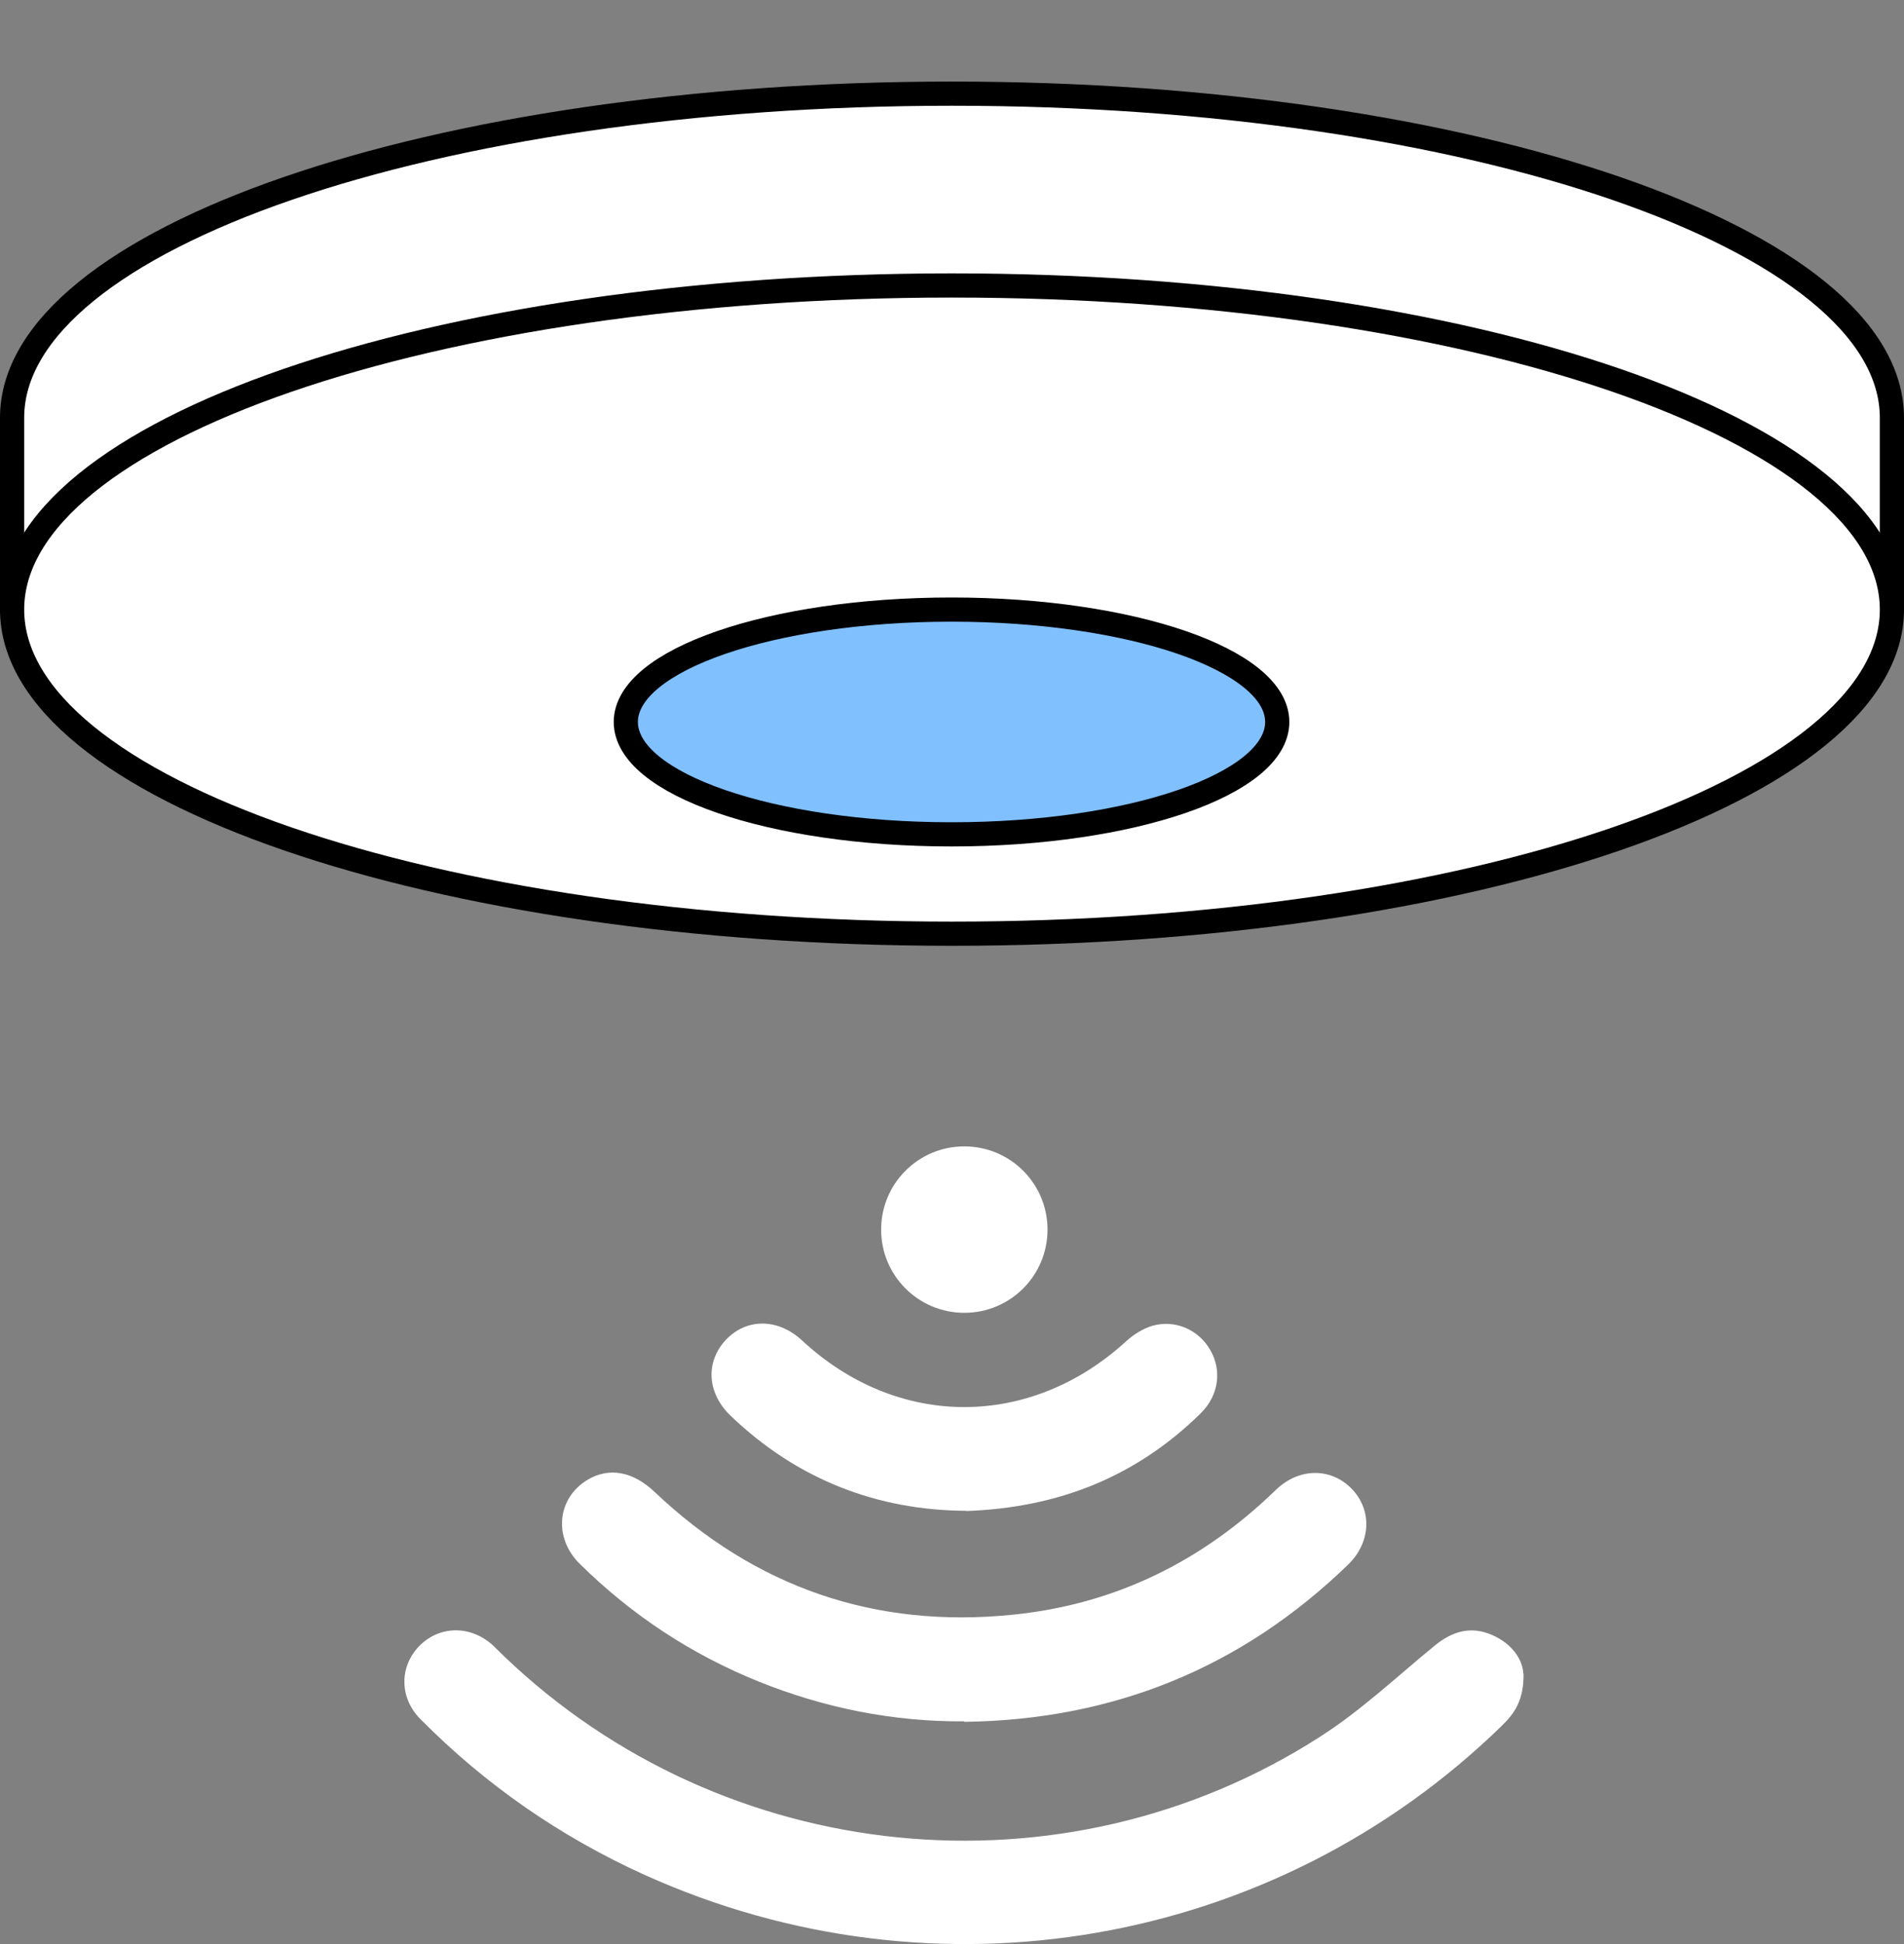 <?xml version="1.0" encoding="UTF-8"?>
<svg id="Layer_2" xmlns="http://www.w3.org/2000/svg" xmlns:xlink="http://www.w3.org/1999/xlink" viewBox="0 0 80.32 82">
  <rect x="0" y="0" width="80.32" height="82" fill="#808080" stroke="none"/>
  <defs>
    <style>
      .cls-1, .cls-2 {
        fill: none;
      }

      .cls-3 {
        fill: #80c0ff;
      }

      .cls-3, .cls-2, .cls-4 {
        stroke: #000;
        stroke-linecap: round;
        stroke-linejoin: round;
        stroke-width: 1.02px;
      }

      .cls-5, .cls-4 {
        fill: #fff;
      }

      .cls-6 {
        clip-path: url(#clippath);
      }
    </style>
    <clipPath id="clippath">
      <rect class="cls-1" width="80.32" height="82"/>
    </clipPath>
  </defs>
  <g id="Layer_3">
    <g class="cls-6">
      <g>
        <path class="cls-5" d="M79.81,25.71v-8.09c0-7.55-17.75-13.67-39.65-13.67S.51,10.07.51,17.62v8.09"/>
        <path class="cls-2" d="M79.81,25.71v-8.09c0-7.55-17.75-13.67-39.65-13.67S.51,10.07.51,17.62v8.09"/>
        <path class="cls-5" d="M64.26,70.59c-.02-.56-.44-1.25-1.31-1.63-.89-.39-1.67-.17-2.42.44-1.6,1.31-3.12,2.75-4.86,3.86-10.82,6.94-25.13,5.49-34.41-3.41-.15-.14-.29-.29-.45-.44-.93-.86-2.22-.86-3.08-.03-.88.86-.91,2.2,0,3.12,2.74,2.77,5.9,4.96,9.45,6.57,12.28,5.55,26.59,3.06,36.18-6.29.52-.51.93-1.06.91-2.21h0Z"/>
        <path class="cls-5" d="M40.68,72.62c6.28-.08,11.69-2.27,16.2-6.64.95-.93,1.01-2.27.16-3.17-.88-.92-2.24-.92-3.22.03-3.1,3.01-6.77,4.82-11.07,5.26-5.83.6-10.89-1.15-15.14-5.18-.91-.86-1.91-1.05-2.82-.51-1.29.77-1.46,2.44-.33,3.55,2.18,2.15,4.69,3.81,7.54,4.96,2.78,1.12,5.67,1.7,8.68,1.68h0Z"/>
        <path class="cls-5" d="M40.75,63.73c3.94-.14,7.2-1.47,9.9-4.12.76-.75.91-1.8.4-2.68-.49-.85-1.48-1.29-2.45-1.01-.38.12-.76.35-1.06.62-4.06,3.74-9.67,3.74-13.7,0-1.02-.95-2.35-.95-3.22-.03-.87.93-.8,2.25.21,3.21,2.82,2.7,6.2,3.98,9.92,4h0Z"/>
        <path class="cls-5" d="M40.68,48.35c-1.94,0-3.51,1.57-3.51,3.51s1.57,3.51,3.51,3.51,3.51-1.57,3.51-3.51-1.57-3.51-3.51-3.51Z"/>
        <path class="cls-4" d="M40.16,12.04C18.26,12.04.51,18.16.51,25.71c0,7.55,17.75,13.67,39.65,13.67s39.65-6.12,39.65-13.67-17.75-13.67-39.65-13.67Z"/>
        <path class="cls-3" d="M40.14,25.71c-7.59,0-13.74,2.12-13.74,4.74s6.15,4.74,13.74,4.74,13.74-2.12,13.74-4.74-6.15-4.74-13.74-4.74Z"/>
      </g>
    </g>
  </g>
</svg>